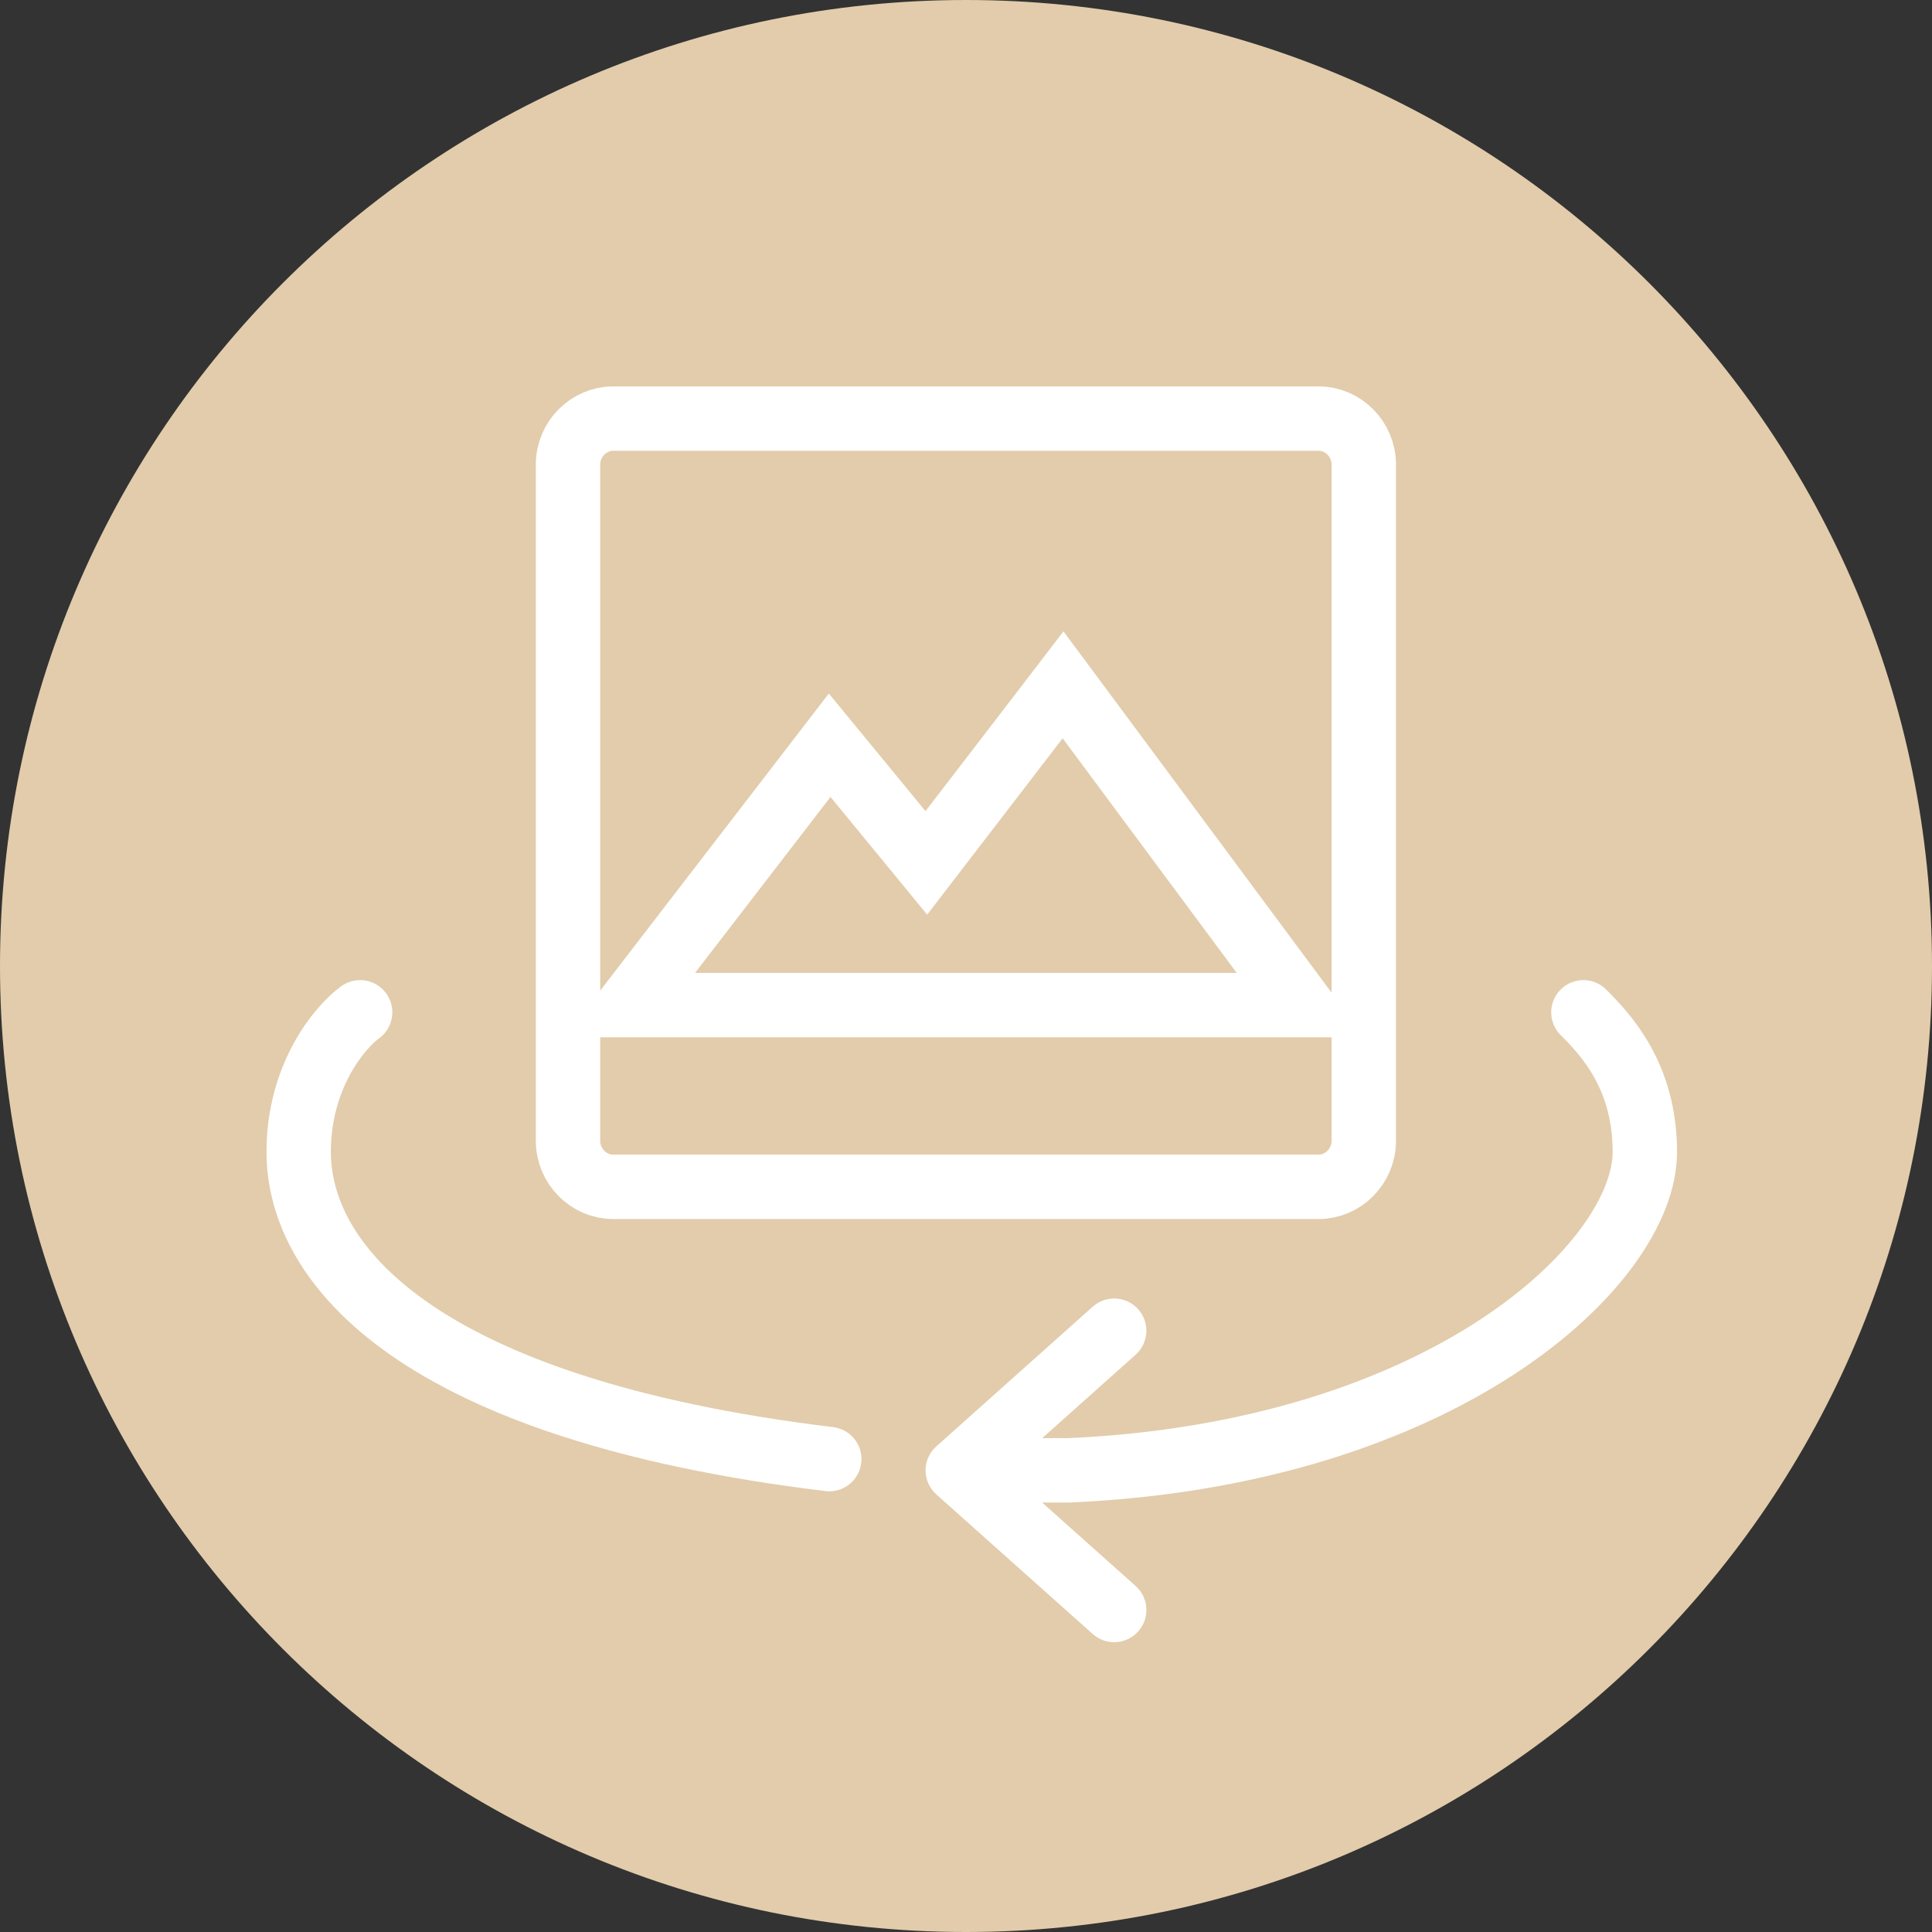 <svg width="30" height="30" viewBox="0 0 30 30" fill="none" xmlns="http://www.w3.org/2000/svg">
<rect x="0" y="0" width="30" height="30" fill="#333333" stroke="none"/>
<path d="M15 30C23.284 30 30 23.284 30 15C30 6.716 23.284 0 15 0C6.716 0 0 6.716 0 15C0 23.284 6.716 30 15 30Z" fill="#E2CCAB"/>
<path d="M13.282 12.057L12.883 11.572L12.5 12.07L10.397 14.802L9.778 15.607H10.793H19.203H20.197L19.605 14.809L16.902 11.166L16.507 10.634L16.104 11.16L14.384 13.399L13.282 12.057ZM21.177 7.214V17.714C21.177 18.111 20.855 18.429 20.476 18.429H9.521C9.142 18.429 8.82 18.111 8.82 17.714V7.214C8.82 6.818 9.142 6.5 9.521 6.5H20.476C20.855 6.5 21.177 6.818 21.177 7.214Z" stroke="white"/>
<path d="M5.592 15.719C5.274 15.95 4.638 16.707 4.638 17.887C4.638 19.622 6.459 21.877 12.877 22.657" stroke="white" stroke-linecap="round"/>
<path d="M24.587 15.719C24.934 16.066 25.541 16.707 25.541 17.887C25.541 19.622 22.418 22.571 16.607 22.831H15.553" stroke="white" stroke-linecap="round"/>
<path d="M14.872 22.832L14.539 22.459C14.433 22.553 14.372 22.689 14.372 22.832C14.372 22.974 14.433 23.11 14.539 23.205L14.872 22.832ZM17.634 21.036C17.84 20.852 17.858 20.536 17.674 20.33C17.49 20.124 17.174 20.106 16.968 20.29L17.634 21.036ZM16.968 25.373C17.174 25.557 17.49 25.539 17.674 25.333C17.858 25.127 17.84 24.811 17.634 24.627L16.968 25.373ZM15.205 23.205L17.634 21.036L16.968 20.29L14.539 22.459L15.205 23.205ZM17.634 24.627L15.205 22.459L14.539 23.205L16.968 25.373L17.634 24.627Z" fill="white"/>
</svg>
